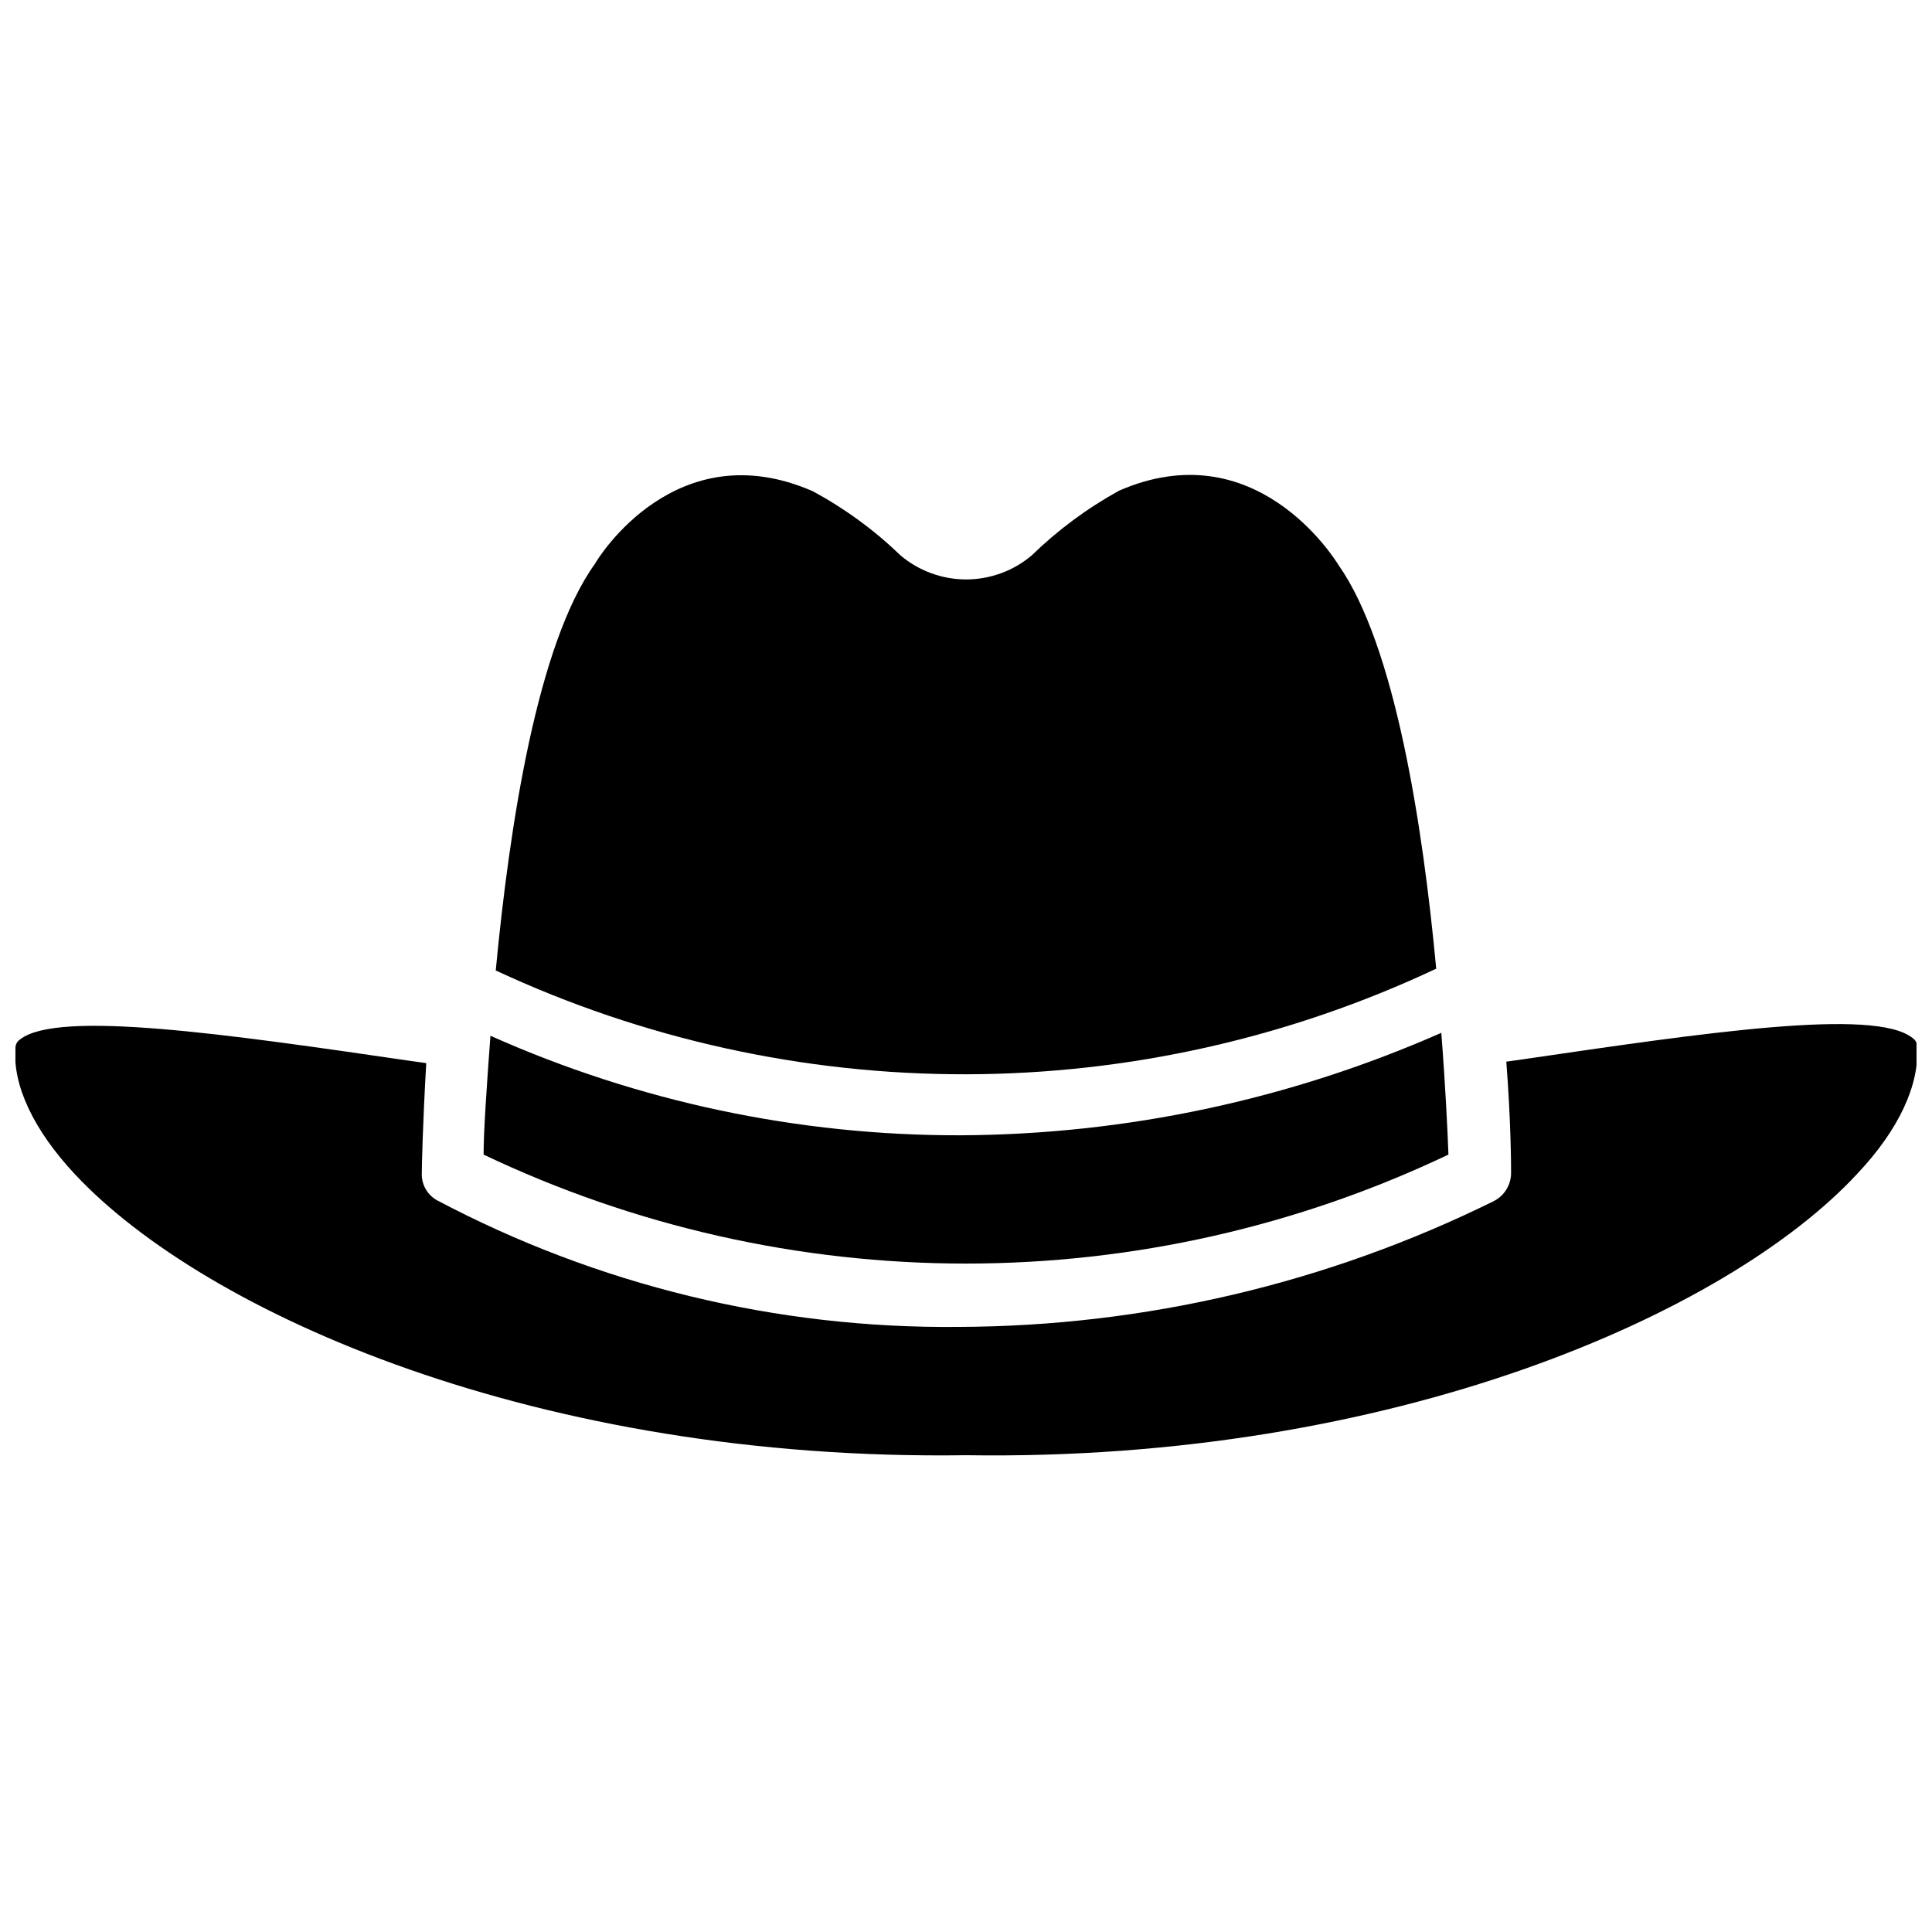 <?xml version="1.0" encoding="UTF-8"?>
<!-- Uploaded to: ICON Repo, www.svgrepo.com, Generator: ICON Repo Mixer Tools -->
<svg width="800px" height="800px" version="1.1" viewBox="144 144 512 512" xmlns="http://www.w3.org/2000/svg">
 <defs>
  <clipPath id="a">
   <path d="m148.09 415h503.81v115h-503.81z"/>
  </clipPath>
 </defs>
 <g clip-path="url(#a)">
  <path d="m636.16 455.1c-34.402 37.078-123.04 76.281-236.16 74.547-113.2 1.652-201.52-37.473-236.16-74.469-11.023-11.805-16.535-23.691-15.746-33.453-0.004-0.93 0.473-1.793 1.258-2.285 9.996-7.871 55.105-1.34 103.12 5.668l4.488 0.629c-0.945 16.375-1.18 27.629-1.18 29.125l-0.004 0.004c-0.125 2.934 1.391 5.695 3.938 7.164 42.605 22.57 90.18 34.125 138.39 33.613 49.152-0.168 97.617-11.555 141.7-33.301 2.961-1.48 4.781-4.562 4.644-7.871 0-1.496 0-12.754-1.258-29.125l4.488-0.629c47.863-7.008 93.047-13.699 103.12-5.668l-0.004-0.004c0.812 0.508 1.293 1.406 1.262 2.363 0.629 10.078-4.805 21.965-15.902 33.691z"/>
 </g>
 <path d="m524.61 400.71c-38.969 18.348-81.492 27.902-124.56 27.984-43.07 0.078-85.629-9.312-124.67-27.512 3.621-38.258 11.02-86.594 26.293-107.77 0.789-1.496 21.492-35.109 57.781-19.207 8.477 4.59 16.289 10.312 23.223 17.004 4.856 4.098 11.004 6.344 17.359 6.344 6.352 0 12.5-2.246 17.355-6.344 6.918-6.727 14.699-12.496 23.145-17.16 36.055-15.742 56.992 17.789 58.176 19.68 14.957 21.254 22.355 68.879 25.898 106.98z"/>
 <path d="m527.84 449.98c-39.938 19.016-83.609 28.879-127.84 28.879-44.234 0-87.906-9.863-127.84-28.879 0-6.141 0.789-17.633 1.812-31.488 39.188 17.477 81.629 26.461 124.54 26.371 43.895-0.199 87.281-9.445 127.45-27.156 1.105 14.246 1.656 25.898 1.891 32.273z"/>
</svg>